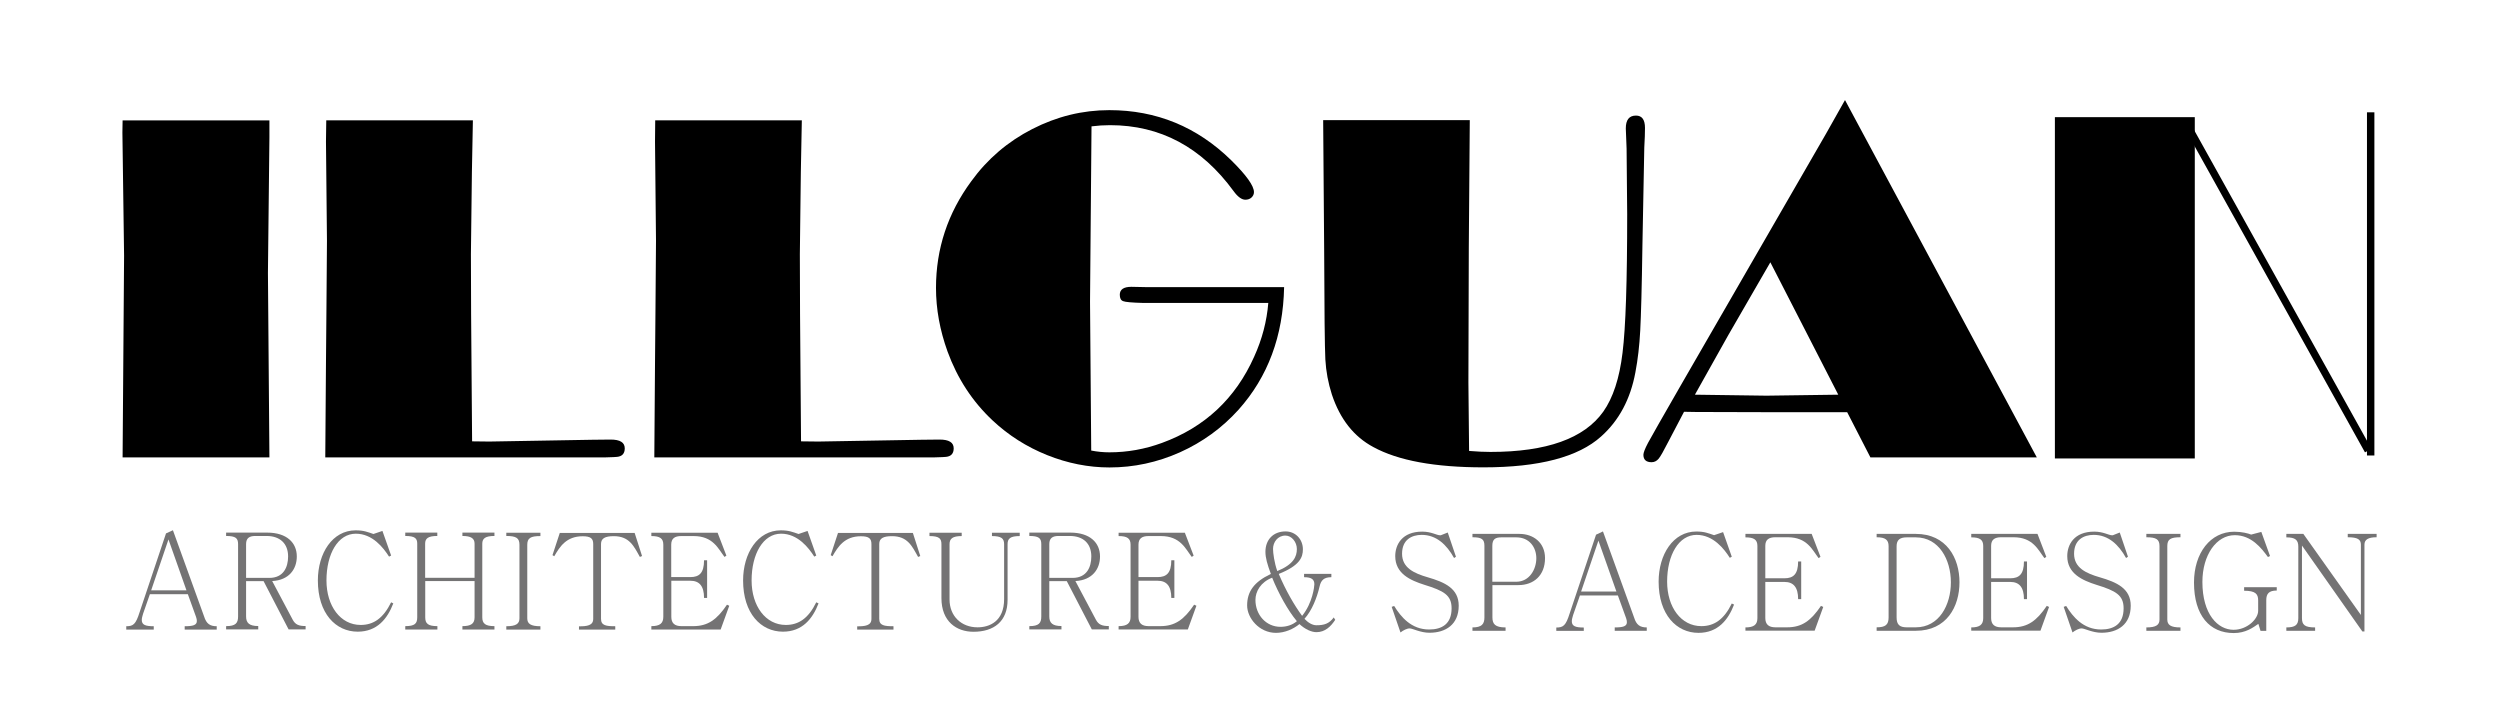 <svg xmlns="http://www.w3.org/2000/svg" xmlns:xlink="http://www.w3.org/1999/xlink" id="&#xB808;&#xC774;&#xC5B4;_1" x="0px" y="0px" viewBox="0 0 252.86 73.31" style="enable-background:new 0 0 252.86 73.31;" xml:space="preserve"><style type="text/css">	.st0{fill:#747374;}	.st1{fill:none;stroke:#000000;stroke-width:0.75;stroke-miterlimit:10;}</style><g>	<path class="st0" d="M17.49,53.63l3.15,8.71c0.23,0.75,0.6,1,1.28,1v0.34h-3.24v-0.34c0.84,0,1.23-0.11,1.23-0.53  c0-0.11-0.02-0.25-0.08-0.41L19,60.1h-3.84l-0.69,1.98c-0.08,0.26-0.13,0.46-0.13,0.63c0,0.49,0.37,0.63,1.21,0.63v0.34h-2.78  v-0.34c0.7,0,0.96-0.18,1.35-1.42l2.67-7.97L17.49,53.63z M17.04,54.56l-1.75,5.15h3.57L17.04,54.56z"></path>	<path class="st0" d="M22.87,63.67v-0.34c0.96,0,1.21-0.31,1.21-0.97v-7.33c0-0.6-0.25-0.82-1.21-0.82v-0.34h4.15  c1.98,0,3,1.02,3,2.41c0,1.28-0.78,2.4-2.49,2.49l2.08,3.92c0.27,0.5,0.63,0.63,1.3,0.63v0.34h-1.72l-2.53-4.88h-1.77v3.57  c0,0.66,0.33,0.97,1.23,0.97v0.34H22.87z M24.89,58.45h2.36c1.42,0,1.89-1.08,1.89-2.17c0-1.29-0.81-2.07-2.18-2.07h-1.14  c-0.6,0-0.93,0.22-0.93,0.82V58.45z"></path>	<path class="st0" d="M39.78,61.03c-0.59,1.54-1.63,2.86-3.6,2.86c-2.22,0-4.03-1.84-4.03-5.18c0-2.75,1.47-5.07,3.82-5.07  c0.84,0,1.2,0.17,1.8,0.37l0.91-0.31l0.88,2.49l-0.21,0.11c-0.57-0.9-1.67-2.32-3.36-2.32c-1.8,0-2.97,2.03-2.97,4.73  c0,2.59,1.42,4.5,3.46,4.5c1.3,0,2.28-0.67,3.08-2.29L39.78,61.03z"></path>	<path class="st0" d="M40.99,63.67v-0.34c0.96,0,1.21-0.26,1.21-0.89v-7.45c0-0.53-0.22-0.78-1.21-0.78v-0.34h3.24v0.34  c-0.93,0-1.23,0.25-1.23,0.78v3.45H48v-3.45c0-0.53-0.35-0.78-1.23-0.78v-0.34h3.24v0.34c-0.92,0-1.23,0.25-1.23,0.78v7.45  c0,0.63,0.31,0.89,1.23,0.89v0.34h-3.24v-0.34c0.88,0,1.23-0.26,1.23-0.89v-3.67h-4.99v3.67c0,0.63,0.28,0.89,1.23,0.89v0.34H40.99  z"></path>	<path class="st0" d="M51.21,53.88h3.45v0.34c-1,0-1.33,0.2-1.33,0.89v7.43c0,0.54,0.33,0.8,1.33,0.8v0.34h-3.45v-0.34  c1,0,1.33-0.26,1.33-0.8V55.1c0-0.68-0.33-0.89-1.33-0.89V53.88z"></path>	<path class="st0" d="M58.56,63.69v-0.34c0.79,0,1.44-0.07,1.44-0.75v-7.57c0-0.57-0.26-0.79-1.07-0.79c-1.65,0-2.31,1.05-2.87,2.02  l-0.18-0.11l0.74-2.25h7.57l0.75,2.34l-0.22,0.09c-0.61-1.09-1.06-2.1-2.64-2.1c-0.88,0-1.29,0.22-1.29,0.79v7.57  c0,0.68,0.51,0.75,1.44,0.75v0.34H58.56z"></path>	<path class="st0" d="M65.88,63.67v-0.34c0.87,0,1.21-0.29,1.21-0.94v-7.3c0-0.63-0.34-0.87-1.21-0.87v-0.34h6.7l0.89,2.32  l-0.19,0.13c-0.64-0.83-1.15-2.11-3.13-2.11h-1.25c-0.66,0-1.01,0.25-1.01,0.87v3.28h1.94c0.89,0,1.38-0.41,1.38-1.7h0.31v3.81  h-0.31c0-1.21-0.48-1.74-1.38-1.74H67.9v3.65c0,0.65,0.35,0.94,1.02,0.94h1.2c1.48,0,2.39-0.66,3.41-2.17l0.23,0.11l-0.87,2.4  H65.88z"></path>	<path class="st0" d="M82.79,61.03c-0.59,1.54-1.63,2.86-3.6,2.86c-2.22,0-4.03-1.84-4.03-5.18c0-2.75,1.47-5.07,3.81-5.07  c0.84,0,1.2,0.17,1.8,0.37l0.91-0.31l0.88,2.49l-0.2,0.11c-0.57-0.9-1.67-2.32-3.36-2.32c-1.8,0-2.98,2.03-2.98,4.73  c0,2.59,1.42,4.5,3.46,4.5c1.3,0,2.29-0.67,3.08-2.29L82.79,61.03z"></path>	<path class="st0" d="M86.7,63.69v-0.34c0.79,0,1.44-0.07,1.44-0.75v-7.57c0-0.57-0.26-0.79-1.07-0.79c-1.65,0-2.31,1.05-2.87,2.02  l-0.18-0.11l0.74-2.25h7.57l0.75,2.34l-0.22,0.09c-0.61-1.09-1.06-2.1-2.64-2.1c-0.88,0-1.29,0.22-1.29,0.79v7.57  c0,0.68,0.51,0.75,1.44,0.75v0.34H86.7z"></path>	<path class="st0" d="M94.03,53.88h3.24v0.34c-0.91,0-1.23,0.25-1.23,0.82v5.6c0,1.66,1.18,2.81,2.83,2.81  c1.21,0,2.69-0.6,2.69-2.86v-5.55c0-0.57-0.27-0.82-1.23-0.82v-0.34h2.81v0.34c-0.96,0-1.23,0.25-1.23,0.82v5.63  c0,2.19-1.39,3.23-3.45,3.23c-1.7,0-3.24-1.02-3.24-3.41v-5.45c0-0.57-0.23-0.82-1.21-0.82V53.88z"></path>	<path class="st0" d="M104.11,63.67v-0.34c0.96,0,1.21-0.31,1.21-0.97v-7.33c0-0.6-0.26-0.82-1.21-0.82v-0.34h4.15  c1.98,0,3,1.02,3,2.41c0,1.28-0.78,2.4-2.49,2.49l2.08,3.92c0.27,0.5,0.63,0.63,1.3,0.63v0.34h-1.72l-2.53-4.88h-1.77v3.57  c0,0.66,0.33,0.97,1.23,0.97v0.34H104.11z M106.13,58.45h2.36c1.42,0,1.89-1.08,1.89-2.17c0-1.29-0.8-2.07-2.18-2.07h-1.14  c-0.6,0-0.93,0.22-0.93,0.82V58.45z"></path>	<path class="st0" d="M113.14,63.67v-0.34c0.87,0,1.21-0.29,1.21-0.94v-7.3c0-0.63-0.34-0.87-1.21-0.87v-0.34h6.7l0.89,2.32  l-0.19,0.13c-0.64-0.83-1.15-2.11-3.13-2.11h-1.25c-0.66,0-1.01,0.25-1.01,0.87v3.28h1.94c0.89,0,1.38-0.41,1.38-1.7h0.31v3.81  h-0.31c0-1.21-0.48-1.74-1.38-1.74h-1.94v3.65c0,0.65,0.35,0.94,1.02,0.94h1.2c1.48,0,2.39-0.66,3.41-2.17l0.23,0.11l-0.87,2.4  H113.14z"></path>	<path class="st0" d="M135.05,62.69c-0.44,0.67-1.02,1.25-1.9,1.25c-0.5,0-1.15-0.29-1.72-0.82c-0.6,0.5-1.48,0.89-2.37,0.89  c-1.71,0-2.92-1.51-2.92-2.77c0-1.39,0.68-2.38,2.4-3.19c-0.37-1-0.55-1.64-0.55-2.24c0-1.2,0.77-2.06,2.04-2.06  c1.02,0,1.75,0.81,1.75,1.81c0,0.81-0.31,1.64-2.44,2.49c0.7,1.66,1.57,3.17,2.36,4.24c1.07-1.31,1.24-3,1.24-3.19  c0-0.5-0.29-0.72-1.04-0.72v-0.34h2.76v0.34c-0.74,0-1.05,0.3-1.19,0.93c-0.27,1.16-0.78,2.45-1.53,3.28  c0.36,0.38,0.78,0.65,1.21,0.65c0.77,0,1.28-0.15,1.75-0.79L135.05,62.69z M128.67,58.43c-1.16,0.45-1.69,1.39-1.69,2.25  c0,1.51,1.08,2.72,2.53,2.72c0.64,0,1.21-0.19,1.66-0.57C130.27,61.76,129.31,60.01,128.67,58.43z M131.17,55.53  c0-0.7-0.52-1.36-1.16-1.36c-0.78,0-1.25,0.67-1.25,1.35c0,0.41,0.13,1.4,0.43,2.24C130.83,57.09,131.17,56.3,131.17,55.53z"></path>	<path class="st0" d="M141.01,61.29c0.68,1.1,1.73,2.38,3.54,2.38c1.29,0,2.27-0.56,2.27-2.14c0-1.33-0.77-1.77-2.75-2.38  c-1.42-0.45-2.95-1.13-2.95-2.9c0-1.15,0.68-2.48,2.73-2.48c0.92,0,1.47,0.37,1.8,0.37c0.06,0,0.12,0,0.15-0.03l0.63-0.25  l0.83,2.45l-0.19,0.13c-0.75-1.35-1.79-2.34-3.27-2.34c-1.03,0-1.99,0.5-1.99,1.91c0,1.44,1.25,1.99,2.6,2.38  c1.72,0.5,3.13,1.13,3.13,2.87c0,1.92-1.33,2.74-2.96,2.74c-0.91,0-1.71-0.44-2-0.44c-0.28,0-0.65,0.19-0.93,0.41l-0.89-2.59  L141.01,61.29z"></path>	<path class="st0" d="M148.93,63.8v-0.34c0.94,0,1.21-0.34,1.21-1.01V55.2c0-0.66-0.27-0.86-1.21-0.86V54h4.75  c1.42,0,2.59,0.89,2.59,2.45c0,1.77-1.16,2.73-2.69,2.73h-2.63v3.27c0,0.67,0.28,1.01,1.33,1.01v0.34H148.93z M150.95,58.84h2.41  c1.35,0,2.03-1.28,2.03-2.38c0-1.09-0.69-2.11-2.02-2.11h-1.52c-0.63,0-0.91,0.2-0.91,0.86V58.84z"></path>	<path class="st0" d="M162.13,53.75l3.15,8.71c0.23,0.75,0.6,1,1.28,1v0.34h-3.24v-0.34c0.84,0,1.23-0.11,1.23-0.53  c0-0.11-0.02-0.25-0.08-0.41l-0.83-2.29h-3.84l-0.69,1.98c-0.08,0.26-0.13,0.46-0.13,0.63c0,0.49,0.37,0.63,1.21,0.63v0.34h-2.78  v-0.34c0.7,0,0.96-0.18,1.35-1.42l2.67-7.97L162.13,53.75z M161.67,54.68l-1.75,5.15h3.57L161.67,54.68z"></path>	<path class="st0" d="M175.39,61.15c-0.59,1.54-1.63,2.86-3.6,2.86c-2.22,0-4.03-1.84-4.03-5.18c0-2.75,1.47-5.07,3.81-5.07  c0.84,0,1.2,0.17,1.8,0.37l0.91-0.31l0.88,2.49l-0.2,0.11c-0.57-0.9-1.67-2.32-3.36-2.32c-1.8,0-2.98,2.03-2.98,4.73  c0,2.59,1.42,4.5,3.46,4.5c1.3,0,2.29-0.67,3.08-2.29L175.39,61.15z"></path>	<path class="st0" d="M176.54,63.8v-0.34c0.87,0,1.21-0.29,1.21-0.94v-7.3c0-0.63-0.34-0.87-1.21-0.87V54h6.7l0.89,2.32l-0.19,0.13  c-0.64-0.83-1.15-2.11-3.13-2.11h-1.25c-0.66,0-1.01,0.25-1.01,0.87v3.28h1.94c0.89,0,1.38-0.41,1.38-1.7h0.31v3.81h-0.31  c0-1.21-0.48-1.74-1.38-1.74h-1.94v3.65c0,0.65,0.35,0.94,1.02,0.94h1.2c1.48,0,2.39-0.66,3.41-2.17l0.23,0.11l-0.87,2.4H176.54z"></path>	<path class="st0" d="M189.81,63.8v-0.35c0.89,0,1.21-0.26,1.21-1v-7.21c0-0.63-0.32-0.9-1.21-0.9V54h3.96  c3.11,0,4.42,2.45,4.42,4.89c0,2.47-1.3,4.91-4.42,4.91H189.81z M191.83,62.45c0,0.74,0.32,1,1.02,1h0.92  c2.36,0,3.55-2.26,3.55-4.55c0-2.28-1.19-4.55-3.55-4.55h-0.92c-0.7,0-1.02,0.27-1.02,0.9V62.45z"></path>	<path class="st0" d="M199.38,63.8v-0.34c0.87,0,1.21-0.29,1.21-0.94v-7.3c0-0.63-0.34-0.87-1.21-0.87V54h6.7l0.89,2.32l-0.19,0.13  c-0.64-0.83-1.15-2.11-3.13-2.11h-1.25c-0.66,0-1.01,0.25-1.01,0.87v3.28h1.94c0.89,0,1.38-0.41,1.38-1.7h0.31v3.81h-0.31  c0-1.21-0.48-1.74-1.38-1.74h-1.94v3.65c0,0.65,0.35,0.94,1.02,0.94h1.2c1.48,0,2.39-0.66,3.41-2.17l0.23,0.11l-0.87,2.4H199.38z"></path>	<path class="st0" d="M208.98,61.29c0.68,1.1,1.73,2.38,3.54,2.38c1.29,0,2.27-0.56,2.27-2.14c0-1.33-0.77-1.77-2.75-2.38  c-1.42-0.45-2.95-1.13-2.95-2.9c0-1.15,0.68-2.48,2.73-2.48c0.92,0,1.47,0.37,1.8,0.37c0.06,0,0.12,0,0.15-0.03l0.63-0.25  l0.83,2.45l-0.19,0.13c-0.75-1.35-1.79-2.34-3.27-2.34c-1.03,0-1.99,0.5-1.99,1.91c0,1.44,1.25,1.99,2.6,2.38  c1.72,0.5,3.13,1.13,3.13,2.87c0,1.92-1.33,2.74-2.96,2.74c-0.91,0-1.71-0.44-2-0.44c-0.28,0-0.65,0.19-0.93,0.41l-0.89-2.59  L208.98,61.29z"></path>	<path class="st0" d="M217.09,54h3.45v0.34c-1,0-1.33,0.2-1.33,0.89v7.43c0,0.54,0.33,0.8,1.33,0.8v0.34h-3.45v-0.34  c1,0,1.33-0.26,1.33-0.8v-7.43c0-0.68-0.33-0.89-1.33-0.89V54z"></path>	<path class="st0" d="M230.28,59.37v0.36c-0.8,0-1.06,0.33-1.06,0.97v3.11h-0.58l-0.22-0.71c-0.55,0.38-1.28,0.93-2.49,0.93  c-2.43,0-4.02-1.77-4.02-5.11c0-3,1.67-5.14,4.07-5.14c0.78,0,1.42,0.17,1.71,0.29l1.03-0.27l0.88,2.44l-0.21,0.1  c-0.68-0.93-1.68-2.21-3.36-2.21c-1.84,0-3.27,1.99-3.27,4.73c0,3.27,1.56,4.84,3.15,4.84c1.38,0,2.49-1.09,2.49-1.92v-1.06  c0-0.64-0.27-0.97-1.42-0.97v-0.36H230.28z"></path>	<path class="st0" d="M231.25,63.8v-0.34c0.91,0,1.21-0.26,1.21-0.94v-7.23c0-0.68-0.31-0.94-1.21-0.94V54h1.72l5.82,8.2v-7.11  c0-0.53-0.33-0.75-1.33-0.75V54h2.92v0.34c-0.84,0-1.23,0.23-1.23,0.75v8.78h-0.21l-6.11-8.69v7.34c0,0.68,0.28,0.94,1.33,0.94  v0.34H231.25z"></path></g><g>	<path d="M27.25,12.17v1.75L27.1,27.6l0.15,18.66H12.4l0.15-20.4l-0.17-12.46l0.02-1.22H27.25z"></path>	<path d="M47.83,12.17l-0.1,5.22l-0.1,8.32l0.02,6.07l0.1,12.86l1.75,0.02l10.37-0.18l1.89-0.02c0.95,0,1.43,0.29,1.43,0.89  c0,0.52-0.26,0.81-0.78,0.86c-0.11,0.02-0.49,0.03-1.12,0.05H32.9l0.07-9.49l0.05-5.82l0.05-6.59l-0.1-10.04L33,12.17H47.83z"></path>	<path d="M81.1,12.17L81,17.39l-0.1,8.32l0.02,6.07l0.1,12.86l1.75,0.02l10.37-0.18l1.89-0.02c0.95,0,1.43,0.29,1.43,0.89  c0,0.52-0.26,0.81-0.78,0.86c-0.11,0.02-0.49,0.03-1.12,0.05H66.18l0.07-9.49l0.05-5.82l0.05-6.59l-0.1-10.04l0.02-2.15H81.1z"></path>	<path d="M129.88,29.05c-0.1,4.94-1.64,9.07-4.61,12.39c-1.67,1.85-3.64,3.28-5.93,4.31c-2.29,1.02-4.66,1.53-7.12,1.53  c-2.13,0-4.24-0.42-6.31-1.25c-2.07-0.83-3.91-2-5.51-3.5c-2.06-1.93-3.57-4.26-4.56-6.97c-0.78-2.16-1.17-4.31-1.17-6.44  c0-3.96,1.19-7.56,3.57-10.79c1.63-2.25,3.69-4.01,6.17-5.28c2.48-1.27,5.07-1.91,7.79-1.91c4.77,0,8.88,1.69,12.33,5.07  c1.54,1.52,2.3,2.59,2.3,3.22c0,0.22-0.09,0.4-0.25,0.55s-0.38,0.22-0.62,0.22c-0.37,0-0.77-0.29-1.19-0.87  c-3.25-4.45-7.42-6.67-12.5-6.67c-0.62,0-1.24,0.04-1.87,0.12l-0.15,17.73l0.12,15.06c0.61,0.12,1.23,0.18,1.84,0.18  c1.82,0,3.59-0.32,5.31-0.95c4.33-1.58,7.44-4.49,9.33-8.72c0.81-1.78,1.28-3.6,1.43-5.44h-12.67c-1.12-0.03-1.79-0.09-2.01-0.18  c-0.23-0.08-0.34-0.3-0.34-0.65c0-0.53,0.39-0.8,1.17-0.8l1.46,0.03H129.88z"></path>	<path d="M148.66,12.17l-0.1,12.93l-0.04,13.59l0.07,6.92c0.83,0.07,1.55,0.1,2.16,0.1c5.68,0,9.48-1.36,11.41-4.07  c0.99-1.4,1.64-3.38,1.95-5.96c0.32-2.57,0.47-7.24,0.47-14.02l-0.06-6.62l-0.08-2.05c0-0.87,0.34-1.3,1.03-1.3  c0.61,0,0.91,0.42,0.91,1.25c0,0.48-0.02,1.14-0.07,1.97l-0.19,9.97c-0.06,4.2-0.14,7.05-0.22,8.55c-0.08,1.51-0.24,2.92-0.49,4.23  c-0.5,2.71-1.66,4.88-3.47,6.49c-2.31,2.08-6.28,3.12-11.89,3.12c-4.92,0-8.63-0.68-11.14-2.05c-1.97-1.05-3.37-2.82-4.2-5.32  c-0.37-1.15-0.59-2.33-0.66-3.55c-0.06-1.22-0.1-4.92-0.12-11.11l-0.1-13.09H148.66z"></path>	<path d="M186.61,10.12l19.4,36.14h-16.83l-2.35-4.57h-8.13l-7.16-0.02l-1.21-0.02l-1.6,3.05c-0.47,0.92-0.79,1.49-0.98,1.71  c-0.19,0.22-0.42,0.34-0.7,0.34c-0.55,0-0.83-0.25-0.83-0.75c0-0.21,0.16-0.62,0.47-1.21c0.32-0.59,1.42-2.53,3.32-5.83  l14.69-25.45L186.61,10.12z M179.06,26.53l-4.24,7.34l-3.39,6.05l7.24,0.1l7.26-0.1L179.06,26.53z"></path></g><g>	<rect x="207.84" y="11.85" width="14.15" height="34.52"></rect>	<line class="st1" x1="221.15" y1="12.54" x2="239.53" y2="45.57"></line>	<line class="st1" x1="239.78" y1="11.36" x2="239.78" y2="46.07"></line></g></svg>